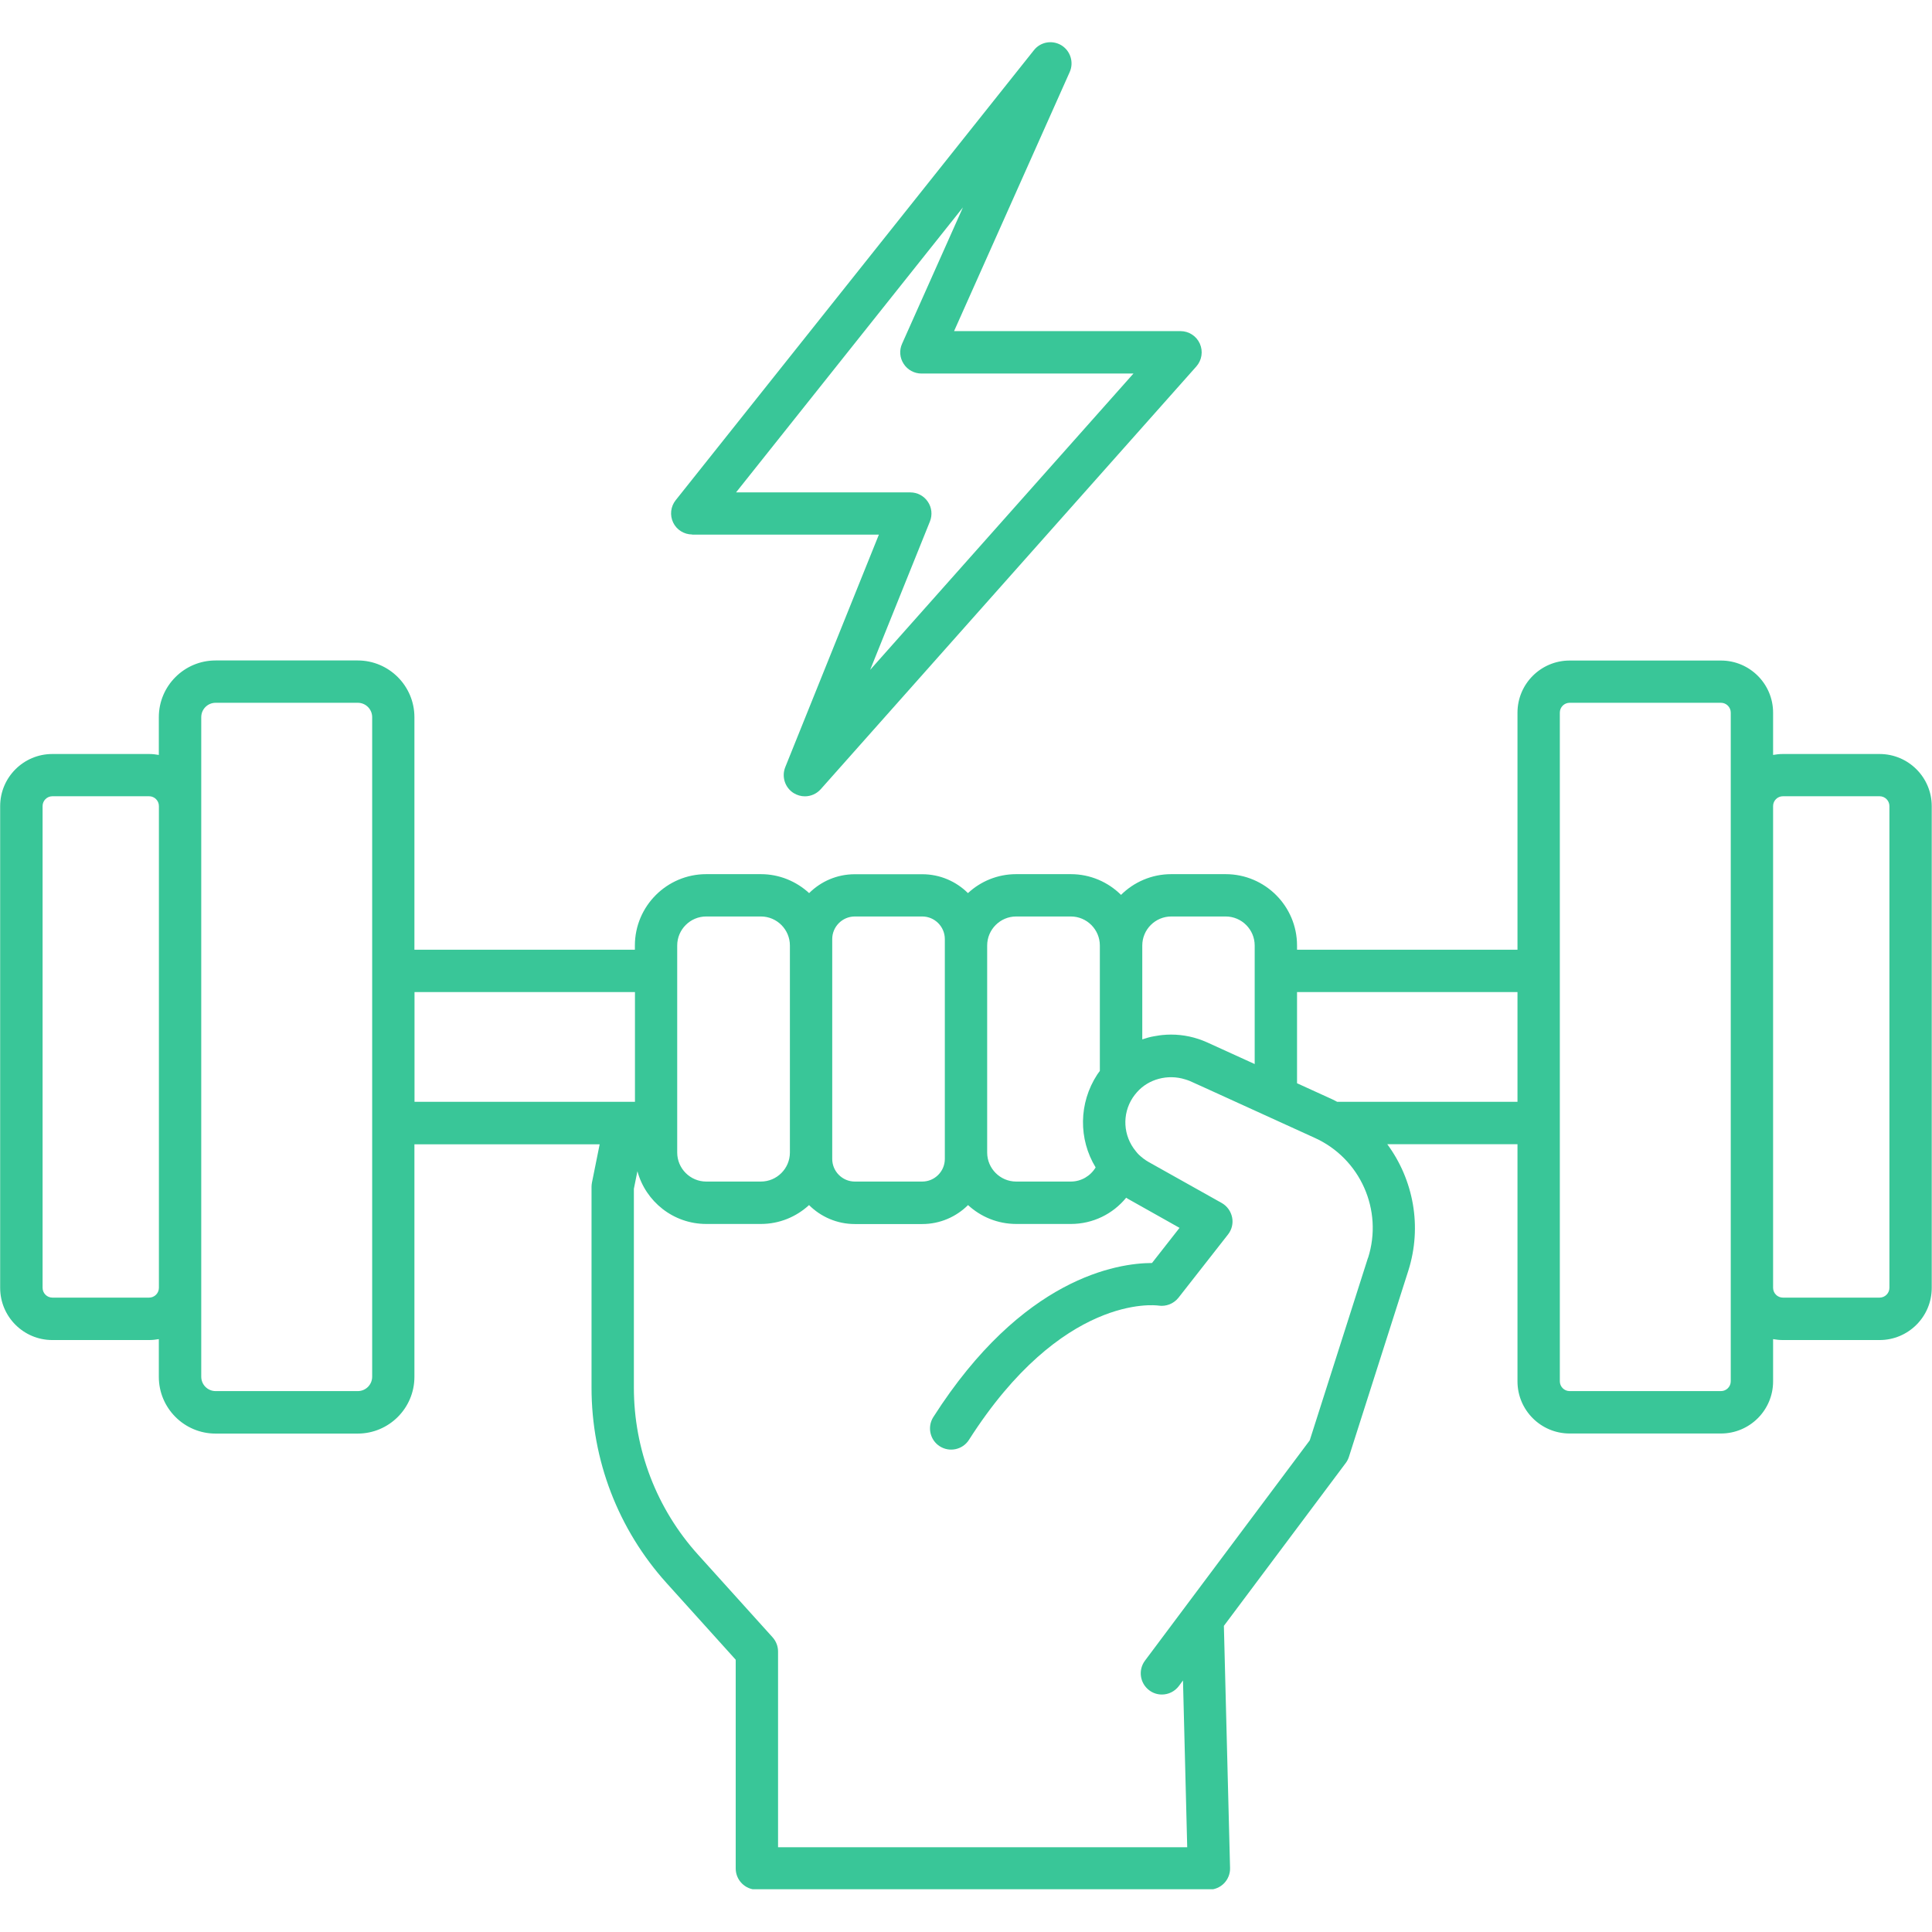 <svg version="1.0" preserveAspectRatio="xMidYMid meet" height="500" viewBox="0 0 375 375" zoomAndPan="magnify" width="500" xmlns:xlink="http://www.w3.org/1999/xlink" xmlns="http://www.w3.org/2000/svg"><defs><clipPath id="ef1a34e211"><path clip-rule="nonzero" d="M 0 128 L 375 128 L 375 366.703 L 0 366.703 Z M 0 128"></path></clipPath><clipPath id="7b13bfcc99"><path clip-rule="nonzero" d="M 130 8.203 L 234 8.203 L 234 155 L 130 155 Z M 130 8.203"></path></clipPath></defs><g clip-path="url(#ef1a34e211)"><path fill-rule="nonzero" fill-opacity="1" d="M 364.828 146.352 L 346.062 146.352 C 345.402 146.352 344.781 146.418 344.156 146.531 L 344.156 138.332 C 344.156 132.746 339.621 128.211 334.031 128.211 L 304.668 128.211 C 299.078 128.211 294.543 132.746 294.543 138.332 L 294.543 184.344 L 251.754 184.344 L 251.754 183.523 C 251.754 175.883 245.543 169.672 237.898 169.672 L 227.332 169.672 C 223.539 169.672 220.086 171.215 217.59 173.695 C 215.09 171.215 211.641 169.672 207.844 169.672 L 197.246 169.672 C 193.629 169.672 190.344 171.066 187.879 173.352 C 185.594 171.082 182.457 169.688 179.004 169.688 L 165.922 169.688 C 162.457 169.688 159.332 171.082 157.051 173.352 C 154.586 171.082 151.297 169.672 147.684 169.672 L 137.082 169.672 C 129.441 169.672 123.23 175.883 123.23 183.523 L 123.23 184.344 L 80.438 184.344 L 80.438 139.203 C 80.438 133.141 75.508 128.195 69.43 128.195 L 41.84 128.195 C 35.773 128.195 30.828 133.125 30.828 139.203 L 30.828 146.531 C 30.203 146.418 29.578 146.352 28.922 146.352 L 10.156 146.352 C 4.57 146.352 0.031 150.887 0.031 156.473 L 0.031 249.977 C 0.031 255.566 4.57 260.102 10.156 260.102 L 28.922 260.102 C 29.578 260.102 30.203 260.035 30.828 259.922 L 30.828 267.25 C 30.828 273.312 35.758 278.258 41.84 278.258 L 69.43 278.258 C 75.492 278.258 80.438 273.328 80.438 267.25 L 80.438 222.109 L 116.395 222.109 L 114.898 229.535 C 114.852 229.797 114.816 230.078 114.816 230.34 L 114.816 269.367 C 114.816 283.402 119.992 296.844 129.359 307.246 L 142.801 322.152 L 142.801 362.676 C 142.801 364.941 144.645 366.785 146.91 366.785 L 234.645 366.785 C 235.746 366.785 236.816 366.34 237.586 365.551 C 238.359 364.762 238.789 363.676 238.754 362.578 L 237.555 315.578 L 261.203 283.977 C 261.48 283.617 261.68 283.207 261.828 282.762 L 273.348 246.66 C 276.09 238.031 274.332 228.961 269.27 222.09 L 294.543 222.09 L 294.543 268.121 C 294.543 273.707 299.078 278.242 304.668 278.242 L 334.031 278.242 C 339.621 278.242 344.156 273.707 344.156 268.121 L 344.156 259.922 C 344.781 260.035 345.406 260.102 346.062 260.102 L 364.828 260.102 C 370.414 260.102 374.949 255.566 374.949 249.977 L 374.949 156.473 C 374.949 150.887 370.414 146.352 364.828 146.352 Z M 30.844 249.961 C 30.844 251.012 29.988 251.867 28.938 251.867 L 10.172 251.867 C 9.121 251.867 8.266 251.012 8.266 249.961 L 8.266 156.457 C 8.266 155.406 9.121 154.551 10.172 154.551 L 28.938 154.551 C 29.988 154.551 30.844 155.406 30.844 156.457 Z M 227.332 177.887 L 237.898 177.887 C 241.004 177.887 243.535 180.418 243.535 183.523 L 243.535 206.531 L 234.301 202.324 C 232.066 201.32 229.699 200.812 227.301 200.812 C 226.742 200.812 226.184 200.844 225.641 200.895 C 225.461 200.91 225.297 200.941 225.113 200.957 C 224.738 201.008 224.359 201.074 223.98 201.141 C 223.785 201.172 223.586 201.223 223.406 201.254 C 223.043 201.336 222.684 201.434 222.336 201.551 C 222.156 201.598 221.977 201.648 221.812 201.715 C 221.777 201.715 221.746 201.73 221.715 201.746 L 221.715 183.523 C 221.715 180.418 224.242 177.887 227.352 177.887 Z M 191.609 183.523 C 191.609 180.418 194.141 177.887 197.246 177.887 L 207.844 177.887 C 210.949 177.887 213.48 180.418 213.48 183.523 L 213.48 207.859 C 213.316 208.09 213.152 208.32 212.973 208.566 C 209.355 214.121 209.324 221.105 212.66 226.594 C 211.672 228.254 209.863 229.34 207.844 229.34 L 197.246 229.34 C 194.141 229.34 191.609 226.809 191.609 223.703 Z M 161.535 182.273 C 161.535 179.859 163.508 177.887 165.922 177.887 L 179.004 177.887 C 181.418 177.887 183.391 179.859 183.391 182.273 L 183.391 224.949 C 183.391 227.367 181.418 229.34 179.004 229.34 L 165.922 229.34 C 163.508 229.34 161.535 227.367 161.535 224.949 Z M 131.445 183.523 C 131.445 180.418 133.977 177.887 137.082 177.887 L 147.684 177.887 C 150.789 177.887 153.32 180.418 153.32 183.523 L 153.32 223.703 C 153.32 226.809 150.789 229.34 147.684 229.34 L 137.082 229.34 C 133.977 229.34 131.445 226.809 131.445 223.703 Z M 72.238 267.215 C 72.238 268.762 70.992 270.012 69.445 270.012 L 41.855 270.012 C 40.309 270.012 39.062 268.762 39.062 267.215 L 39.062 139.203 C 39.062 137.66 40.309 136.41 41.855 136.41 L 69.445 136.41 C 70.992 136.41 72.238 137.66 72.238 139.203 Z M 80.457 192.562 L 123.246 192.562 L 123.246 213.859 L 80.457 213.859 Z M 265.523 244.145 L 254.219 279.574 L 222.238 322.332 C 220.875 324.156 221.254 326.719 223.062 328.082 C 223.801 328.645 224.656 328.906 225.527 328.906 C 226.773 328.906 228.008 328.332 228.812 327.262 L 229.617 326.176 L 230.438 358.551 L 151.02 358.551 L 151.02 320.559 C 151.02 319.539 150.641 318.57 149.969 317.812 L 135.473 301.742 C 127.453 292.852 123.035 281.348 123.035 269.352 L 123.035 230.734 L 123.723 227.332 C 125.316 233.215 130.691 237.57 137.082 237.57 L 147.684 237.57 C 151.297 237.57 154.566 236.176 157.035 233.906 C 159.316 236.176 162.457 237.586 165.922 237.586 L 179.004 237.586 C 182.473 237.586 185.609 236.176 187.895 233.906 C 190.359 236.176 193.645 237.57 197.262 237.57 L 207.859 237.57 C 212.148 237.57 216.027 235.617 218.59 232.477 C 218.723 232.543 218.82 232.641 218.953 232.707 L 226.676 237.047 L 228.945 238.328 L 223.602 245.148 C 216.914 245.164 198.461 247.941 181.156 275.055 C 179.941 276.961 180.5 279.508 182.406 280.723 C 184.312 281.941 186.859 281.383 188.074 279.477 C 206.137 251.176 224.145 253.312 224.852 253.414 C 226.316 253.641 227.809 253.066 228.746 251.883 L 238.359 239.609 C 239.098 238.672 239.395 237.441 239.148 236.273 C 238.902 235.105 238.18 234.086 237.129 233.496 L 222.945 225.543 C 222.273 225.164 221.648 224.688 221.039 224.113 C 220.844 223.914 220.66 223.719 220.449 223.438 C 218 220.465 217.754 216.289 219.855 213.07 C 220.137 212.66 220.367 212.348 220.68 212 C 222.93 209.422 226.691 208.453 230.027 209.504 C 230.324 209.602 230.637 209.684 230.934 209.816 L 233.84 211.129 L 255.188 220.859 C 264.043 224.867 268.496 234.895 265.539 244.16 Z M 259.543 213.859 C 259.215 213.695 258.902 213.512 258.574 213.367 L 251.754 210.258 L 251.754 192.562 L 294.543 192.562 L 294.543 213.859 L 259.527 213.859 Z M 335.938 268.105 C 335.938 269.156 335.086 270.012 334.031 270.012 L 304.668 270.012 C 303.617 270.012 302.762 269.156 302.762 268.105 L 302.762 218.031 C 302.762 218.031 302.762 217.984 302.762 217.965 L 302.762 188.453 C 302.762 188.453 302.762 188.402 302.762 188.387 L 302.762 138.316 C 302.762 137.266 303.617 136.41 304.668 136.41 L 334.031 136.41 C 335.086 136.41 335.938 137.266 335.938 138.316 Z M 366.734 249.961 C 366.734 251.012 365.879 251.867 364.828 251.867 L 346.062 251.867 C 345.012 251.867 344.156 251.012 344.156 249.961 L 344.156 156.457 C 344.156 155.406 345.012 154.551 346.062 154.551 L 364.828 154.551 C 365.879 154.551 366.734 155.406 366.734 156.457 Z M 366.734 249.961" fill="#39c698"></path></g><g clip-path="url(#7b13bfcc99)"><path fill-rule="nonzero" fill-opacity="1" d="M 134.324 103.773 L 170.59 103.773 L 152.414 148.914 C 151.676 150.773 152.367 152.891 154.059 153.945 C 154.734 154.355 155.473 154.566 156.227 154.566 C 157.363 154.566 158.496 154.09 159.301 153.188 L 232.215 71.121 C 233.281 69.906 233.547 68.18 232.887 66.703 C 232.23 65.223 230.75 64.27 229.141 64.27 L 185.184 64.27 L 207.629 13.984 C 208.469 12.094 207.777 9.875 206.02 8.793 C 204.246 7.723 201.961 8.117 200.68 9.746 L 131.152 97.086 C 130.164 98.32 129.984 100.012 130.66 101.426 C 131.332 102.836 132.777 103.742 134.355 103.742 Z M 186.926 40.211 L 175.094 66.719 C 174.52 67.984 174.633 69.461 175.406 70.629 C 176.16 71.797 177.461 72.504 178.855 72.504 L 220.004 72.504 L 168.898 130.016 L 180.5 101.211 C 181.008 99.945 180.859 98.5 180.09 97.383 C 179.332 96.246 178.051 95.574 176.688 95.574 L 142.867 95.574 L 186.941 40.211 Z M 186.926 40.211" fill="#39c698"></path></g></svg>